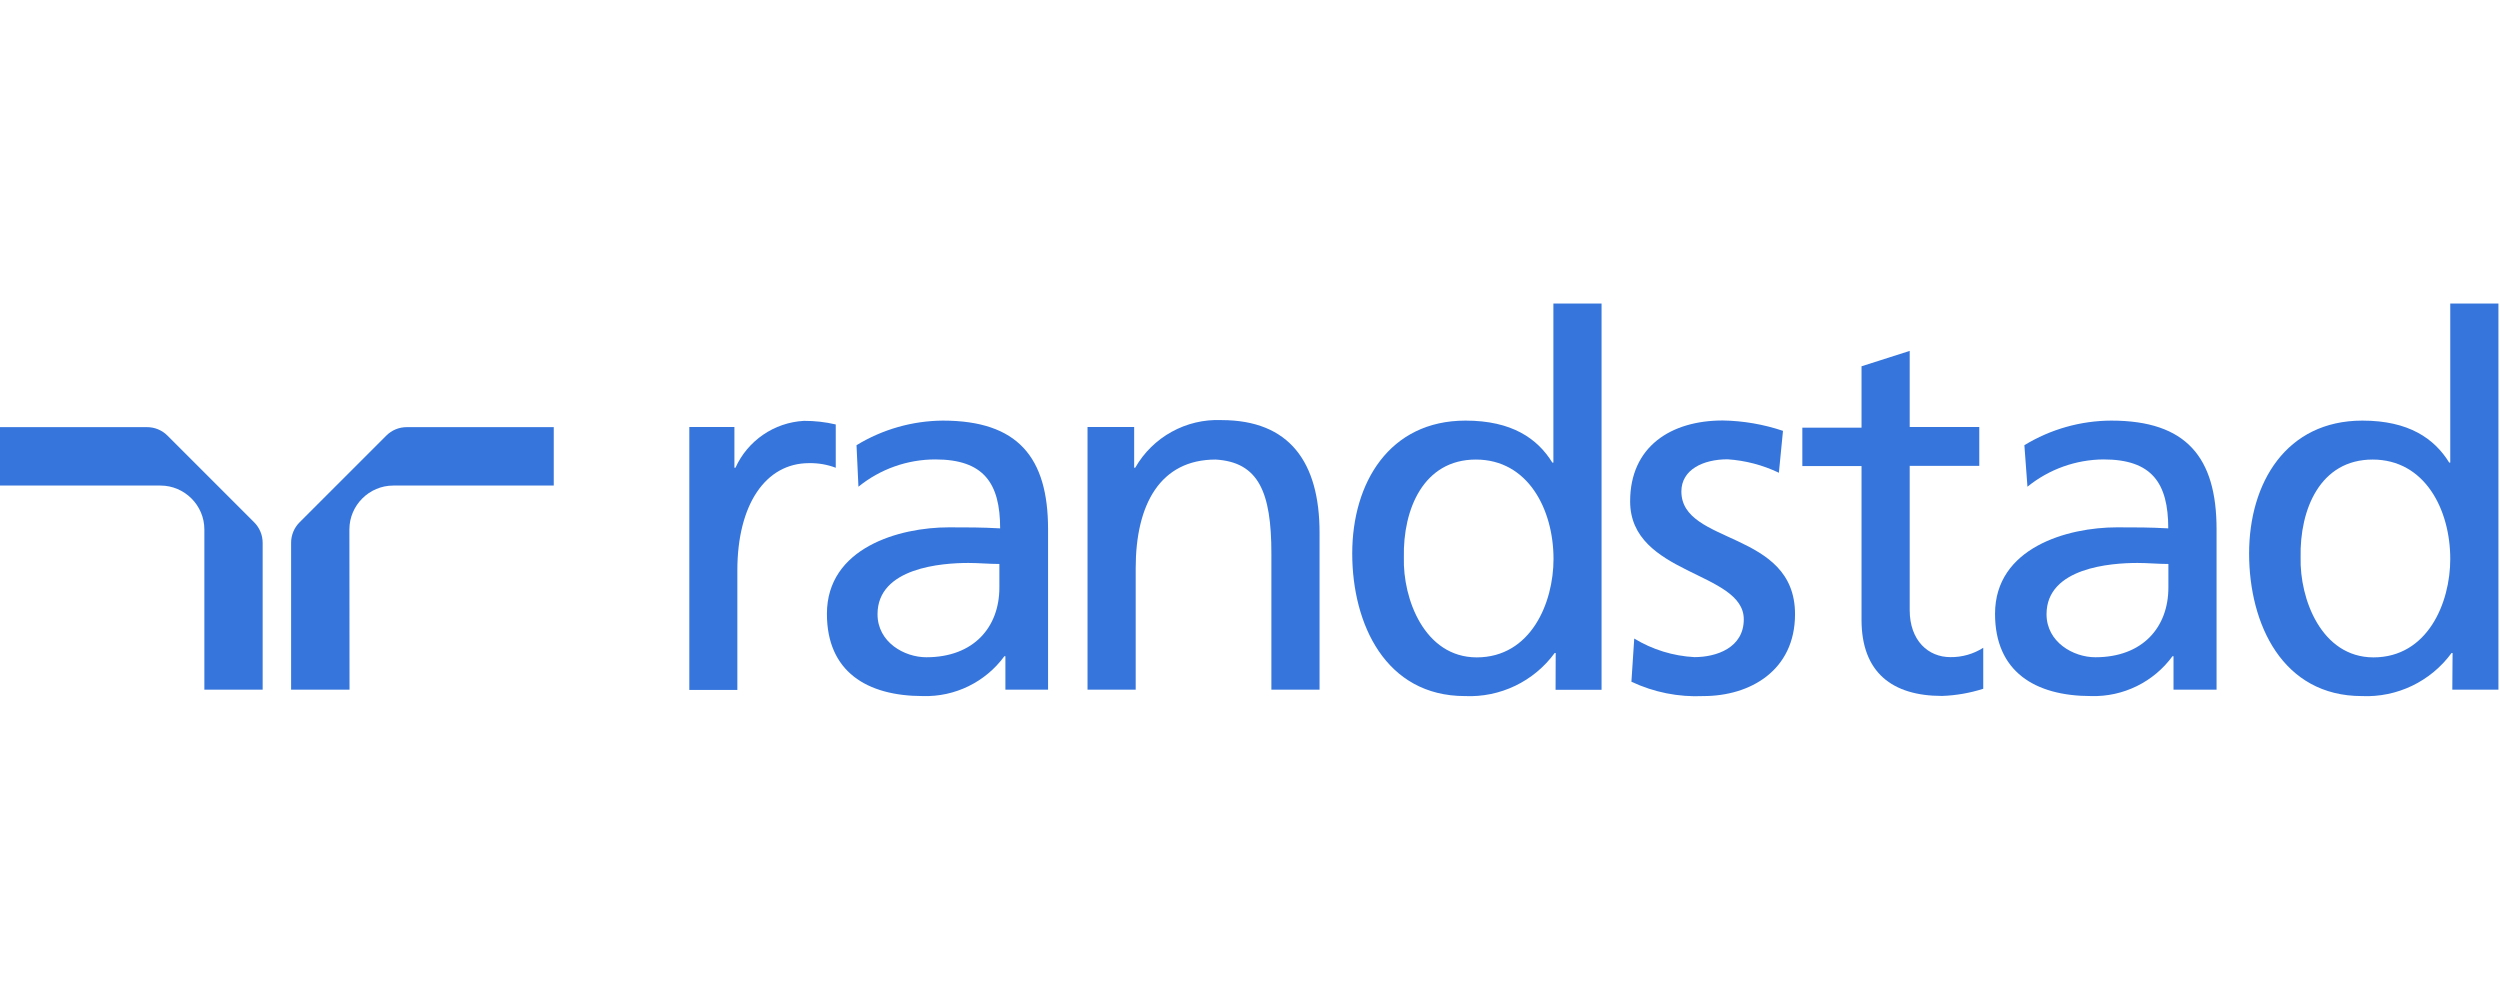 <?xml version="1.0" encoding="UTF-8" standalone="no"?>
<!DOCTYPE svg PUBLIC "-//W3C//DTD SVG 1.1//EN" "http://www.w3.org/Graphics/SVG/1.1/DTD/svg11.dtd">
<svg width="100%" height="100%" viewBox="0 0 120 48" version="1.1" xmlns="http://www.w3.org/2000/svg" xmlns:xlink="http://www.w3.org/1999/xlink" xml:space="preserve" xmlns:serif="http://www.serif.com/" style="fill-rule:evenodd;clip-rule:evenodd;stroke-linejoin:round;stroke-miterlimit:2;">
    <g transform="matrix(0.615,0,0,0.615,0,14.568)">
        <g transform="matrix(1,0,0,1,0,-0.18)">
            <path d="M15.95,30.32L20.5,30.32L20.5,18.87C20.504,18.262 20.262,17.678 19.83,17.25L13.08,10.5C12.653,10.067 12.068,9.825 11.46,9.83L0,9.83L0,14.39L12.53,14.39C14.406,14.39 15.95,15.934 15.95,17.81L15.95,30.32Z" style="fill:rgb(54,118,220);fill-rule:nonzero;"/>
        </g>
        <g transform="matrix(1,0,0,1,0,-0.18)">
            <path d="M27.28,30.32L22.72,30.32L22.72,18.87C22.716,18.262 22.958,17.678 23.39,17.25L30.14,10.5C30.567,10.067 31.152,9.825 31.76,9.83L43.22,9.83L43.22,14.39L30.69,14.39C28.814,14.39 27.27,15.934 27.27,17.81L27.28,30.32Z" style="fill:rgb(54,118,220);fill-rule:nonzero;"/>
        </g>
        <g transform="matrix(1,0,0,1,-10,-0.18)">
            <path d="M63.8,9.82L67.32,9.82L67.32,13L67.4,13C68.357,10.883 70.42,9.469 72.74,9.34C73.578,9.335 74.414,9.429 75.23,9.62L75.23,13C74.563,12.748 73.853,12.626 73.14,12.64C69.76,12.64 67.55,15.86 67.55,21.01L67.55,30.34L63.8,30.34L63.8,9.82Z" style="fill:rgb(54,118,220);fill-rule:nonzero;"/>
        </g>
        <g transform="matrix(1,0,0,1,-10,-0.18)">
            <path d="M179.24,22.35C179.24,25.44 177.24,27.79 173.54,27.79C171.82,27.79 169.73,26.61 169.73,24.43C169.73,20.78 174.79,20.43 176.83,20.43C177.63,20.43 178.43,20.51 179.24,20.51L179.24,22.35ZM168.24,14.48C169.92,13.116 172.016,12.364 174.18,12.35C177.95,12.35 179.23,14.19 179.23,17.73C177.75,17.65 176.7,17.65 175.23,17.65C171.34,17.65 165.71,19.25 165.71,24.4C165.71,28.9 168.81,30.82 173.22,30.82C175.714,30.888 178.087,29.723 179.56,27.71L179.64,27.71L179.64,30.32L183,30.32L183,17.79C183,12.19 180.64,9.32 174.79,9.32C172.394,9.327 170.045,9.991 168,11.24L168.24,14.48Z" style="fill:rgb(54,118,220);fill-rule:nonzero;"/>
        </g>
        <g transform="matrix(1,0,0,1,-10,-0.18)">
            <path d="M88,22.35C88,25.44 86,27.79 82.3,27.79C80.57,27.79 78.49,26.61 78.49,24.43C78.49,20.78 83.55,20.43 85.59,20.43C86.39,20.43 87.19,20.51 88,20.51L88,22.35ZM77,14.48C78.696,13.103 80.815,12.35 83,12.35C86.77,12.35 88.06,14.19 88.06,17.73C86.58,17.65 85.53,17.65 84.06,17.65C80.17,17.65 74.54,19.25 74.54,24.4C74.54,28.9 77.64,30.82 82.05,30.82C84.544,30.888 86.917,29.723 88.39,27.71L88.47,27.71L88.47,30.32L91.8,30.32L91.8,17.79C91.8,12.19 89.44,9.32 83.59,9.32C81.211,9.336 78.88,10 76.85,11.24L77,14.48Z" style="fill:rgb(54,118,220);fill-rule:nonzero;"/>
        </g>
        <g transform="matrix(1,0,0,1,-10,-0.18)">
            <path d="M94.88,9.82L98.52,9.82L98.52,13L98.6,13C99.969,10.602 102.571,9.163 105.33,9.28C110.64,9.28 112.99,12.56 112.99,18.07L112.99,30.32L109.23,30.32L109.23,19.69C109.23,14.9 108.23,12.56 104.88,12.36C100.57,12.36 98.64,15.83 98.64,20.84L98.64,30.32L94.88,30.32L94.88,9.82Z" style="fill:rgb(54,118,220);fill-rule:nonzero;"/>
        </g>
        <g transform="matrix(1,0,0,1,-10,-0.18)">
            <path d="M137.55,26.33C138.972,27.195 140.588,27.693 142.25,27.78C143.97,27.78 146.1,27.05 146.1,24.83C146.1,21.07 137.23,21.4 137.23,15.62C137.23,11.35 140.41,9.31 144.46,9.31C146.059,9.336 147.645,9.609 149.16,10.12L148.84,13.39C147.585,12.79 146.228,12.434 144.84,12.34C142.92,12.34 141.23,13.15 141.23,14.85C141.23,19.05 150.1,17.85 150.1,24.43C150.1,28.82 146.6,30.82 142.95,30.82C141.013,30.912 139.083,30.528 137.33,29.7L137.55,26.33Z" style="fill:rgb(54,118,220);fill-rule:nonzero;"/>
        </g>
        <g transform="matrix(1,0,0,1,-10,-0.18)">
            <path d="M164.48,12.85L159.05,12.85L159.05,24.11C159.05,26.49 160.5,27.78 162.22,27.78C163.13,27.793 164.023,27.539 164.79,27.05L164.79,30.25C163.751,30.582 162.671,30.771 161.58,30.81C157.69,30.81 155.29,28.98 155.29,24.87L155.29,12.87L150.67,12.87L150.67,9.87L155.29,9.87L155.29,5.08L159.05,3.88L159.05,9.82L164.48,9.82L164.48,12.85Z" style="fill:rgb(54,118,220);fill-rule:nonzero;"/>
        </g>
        <g transform="matrix(1,0,0,1,-10,-0.18)">
            <path d="M189.56,20C189.48,16.24 191.09,12.36 195.18,12.36C199.27,12.36 201.24,16.28 201.24,20.12C201.24,23.55 199.47,27.8 195.24,27.8C191.17,27.79 189.48,23.22 189.56,20ZM201.4,30.32L205,30.32L205,0.18L201.24,0.18L201.24,12.6L201.16,12.6C200,10.72 198,9.32 194.38,9.32C188.44,9.32 185.54,14.17 185.54,19.69C185.54,25.21 188.15,30.82 194.34,30.82C197.086,30.942 199.718,29.679 201.34,27.46L201.42,27.46L201.4,30.32Z" style="fill:rgb(54,118,220);fill-rule:nonzero;"/>
        </g>
        <g transform="matrix(1,0,0,1,-10,-0.18)">
            <path d="M119.57,20C119.49,16.24 121.1,12.36 125.19,12.36C129.28,12.36 131.25,16.28 131.25,20.12C131.25,23.55 129.48,27.8 125.25,27.8C121.17,27.79 119.48,23.22 119.57,20ZM131.41,30.33L135,30.33L135,0.18L131.24,0.18L131.24,12.6L131.16,12.6C130,10.72 128,9.32 124.38,9.32C118.44,9.32 115.54,14.17 115.54,19.69C115.54,25.21 118.15,30.82 124.34,30.82C127.086,30.942 129.718,29.679 131.34,27.46L131.42,27.46L131.41,30.33Z" style="fill:rgb(54,118,220);fill-rule:nonzero;"/>
        </g>
    </g>
</svg>
